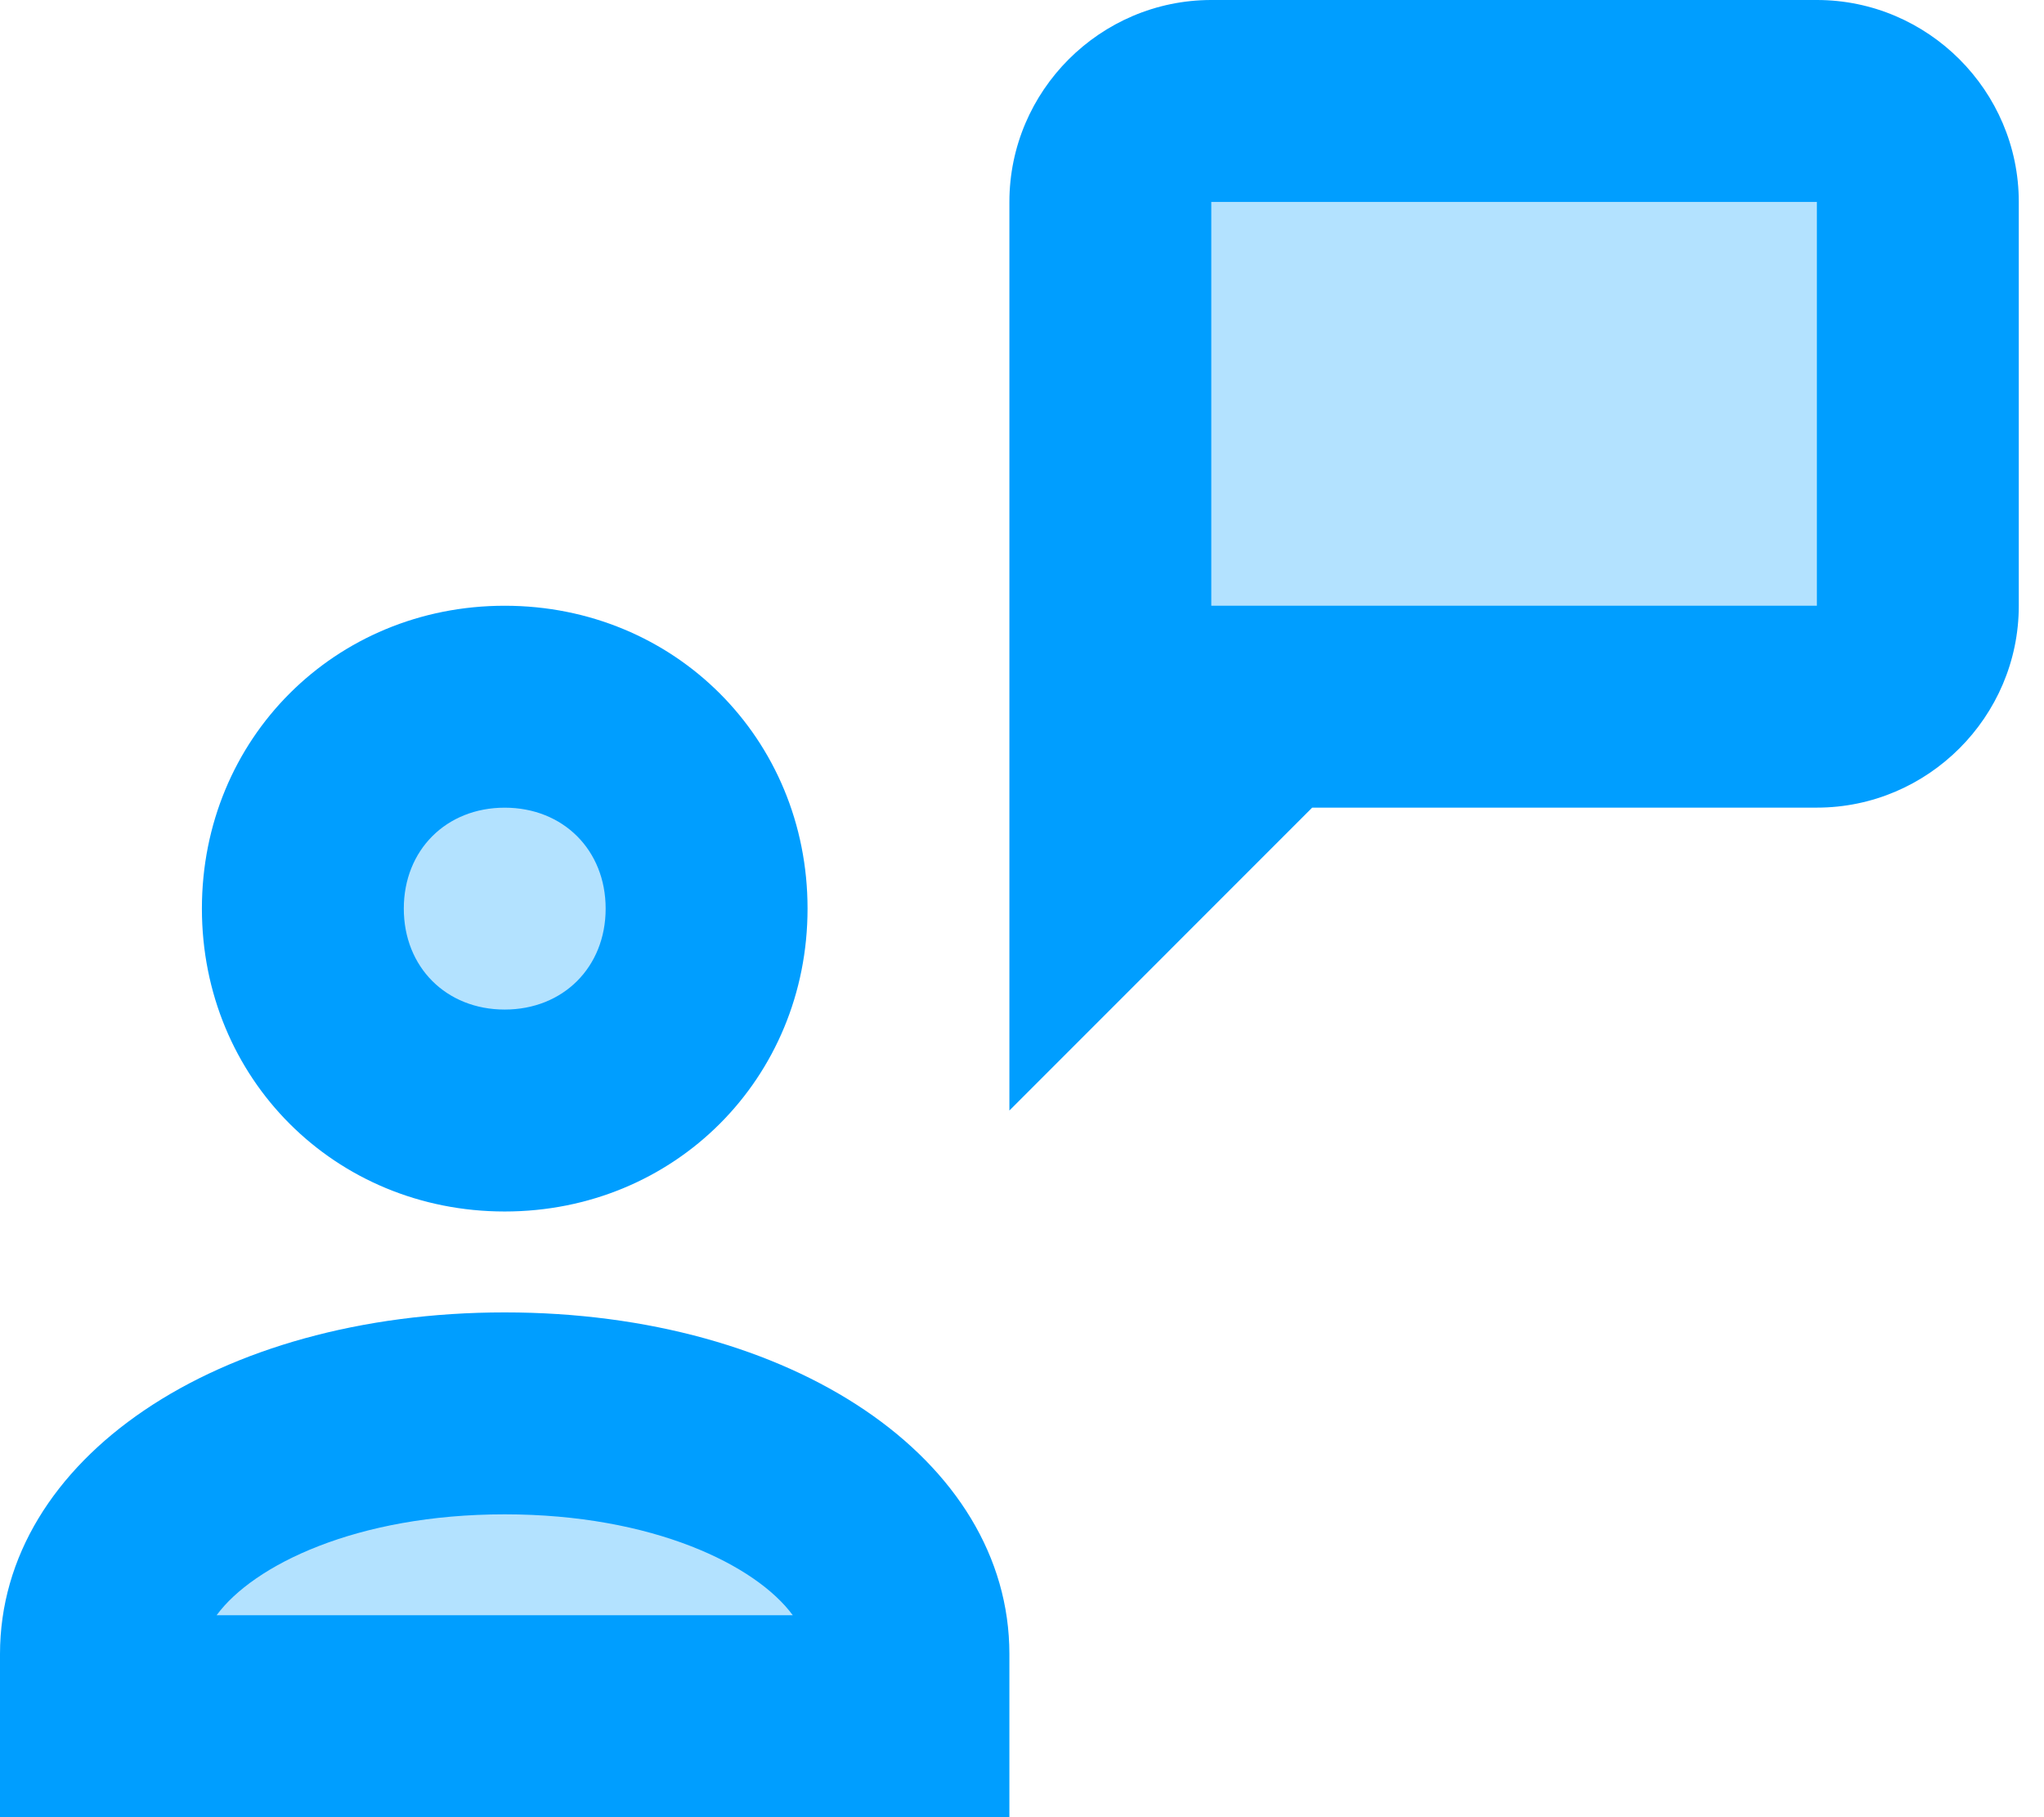 <?xml version="1.0" encoding="utf-8"?>
<svg width="36px" height="32px" viewBox="0 0 36 32" version="1.1" xmlns:xlink="http://www.w3.org/1999/xlink" xmlns="http://www.w3.org/2000/svg">
  <desc>Created with Lunacy</desc>
  <g id="ico-siteguide1">
    <g id="icons8-voice_presentation">
      <path d="M0 5.333L14.222 5.333L14.222 3.556C14.222 3.556 12.444 0 7.111 0C1.778 0 0 3.556 0 3.556L0 5.333L0 5.333Z" transform="translate(1.778 24.889)" id="Path" fill="#009EFF" fill-opacity="0.298" stroke="none" />
      <path d="M3.556 7.111C5.519 7.111 7.111 5.519 7.111 3.556C7.111 1.592 5.519 0 3.556 0C1.592 0 0 1.592 0 3.556C0 5.519 1.592 7.111 3.556 7.111L3.556 7.111Z" transform="translate(5.333 12.444)" id="Oval" fill="#009EFF" fill-opacity="0.298" stroke="none" />
      <path d="M0 0L14.222 0L14.222 10.667L0 10.667L0 0L0 0Z" transform="translate(19.556 1.778)" id="Rectangle" fill="#009EFF" fill-opacity="0.298" stroke="none" />
      <g id="Group" transform="translate(0 10.667)">
        <path d="M10.667 5.333C10.667 2.341 8.324 0 5.333 0C2.343 0 0 2.341 0 5.333C0 8.325 2.343 10.667 5.333 10.667C8.324 10.667 10.667 8.325 10.667 5.333ZM7.111 5.333C7.111 6.363 6.364 7.111 5.333 7.111C4.302 7.111 3.556 6.363 3.556 5.333C3.556 4.304 4.302 3.556 5.333 3.556C6.364 3.556 7.111 4.304 7.111 5.333Z" transform="translate(3.556 0)" id="Shape" fill="#009EFF" fill-rule="evenodd" stroke="none" />
        <path d="M0 6.016L0 8.889L17.778 8.889L17.778 6.016C17.778 2.587 13.957 0 8.889 0C3.82 0 0 2.587 0 6.016ZM3.815 5.333C4.462 4.452 6.277 3.556 8.889 3.556C11.5 3.556 13.316 4.452 13.963 5.333L3.815 5.333Z" transform="translate(0 12.444)" id="Shape" fill="#009EFF" fill-rule="evenodd" stroke="none" />
      </g>
      <path d="M14.222 0L3.556 0C1.6 0 0 1.6 0 3.556L0 19.556L5.333 14.222L14.222 14.222C16.178 14.222 17.778 12.622 17.778 10.667L17.778 3.556C17.778 1.6 16.178 0 14.222 0ZM14.222 10.667L3.556 10.667L3.556 3.556L14.222 3.556L14.222 10.667Z" transform="translate(17.778 0)" id="Shape" fill="#009EFF" fill-rule="evenodd" stroke="none" />
    </g>
  </g>
</svg>